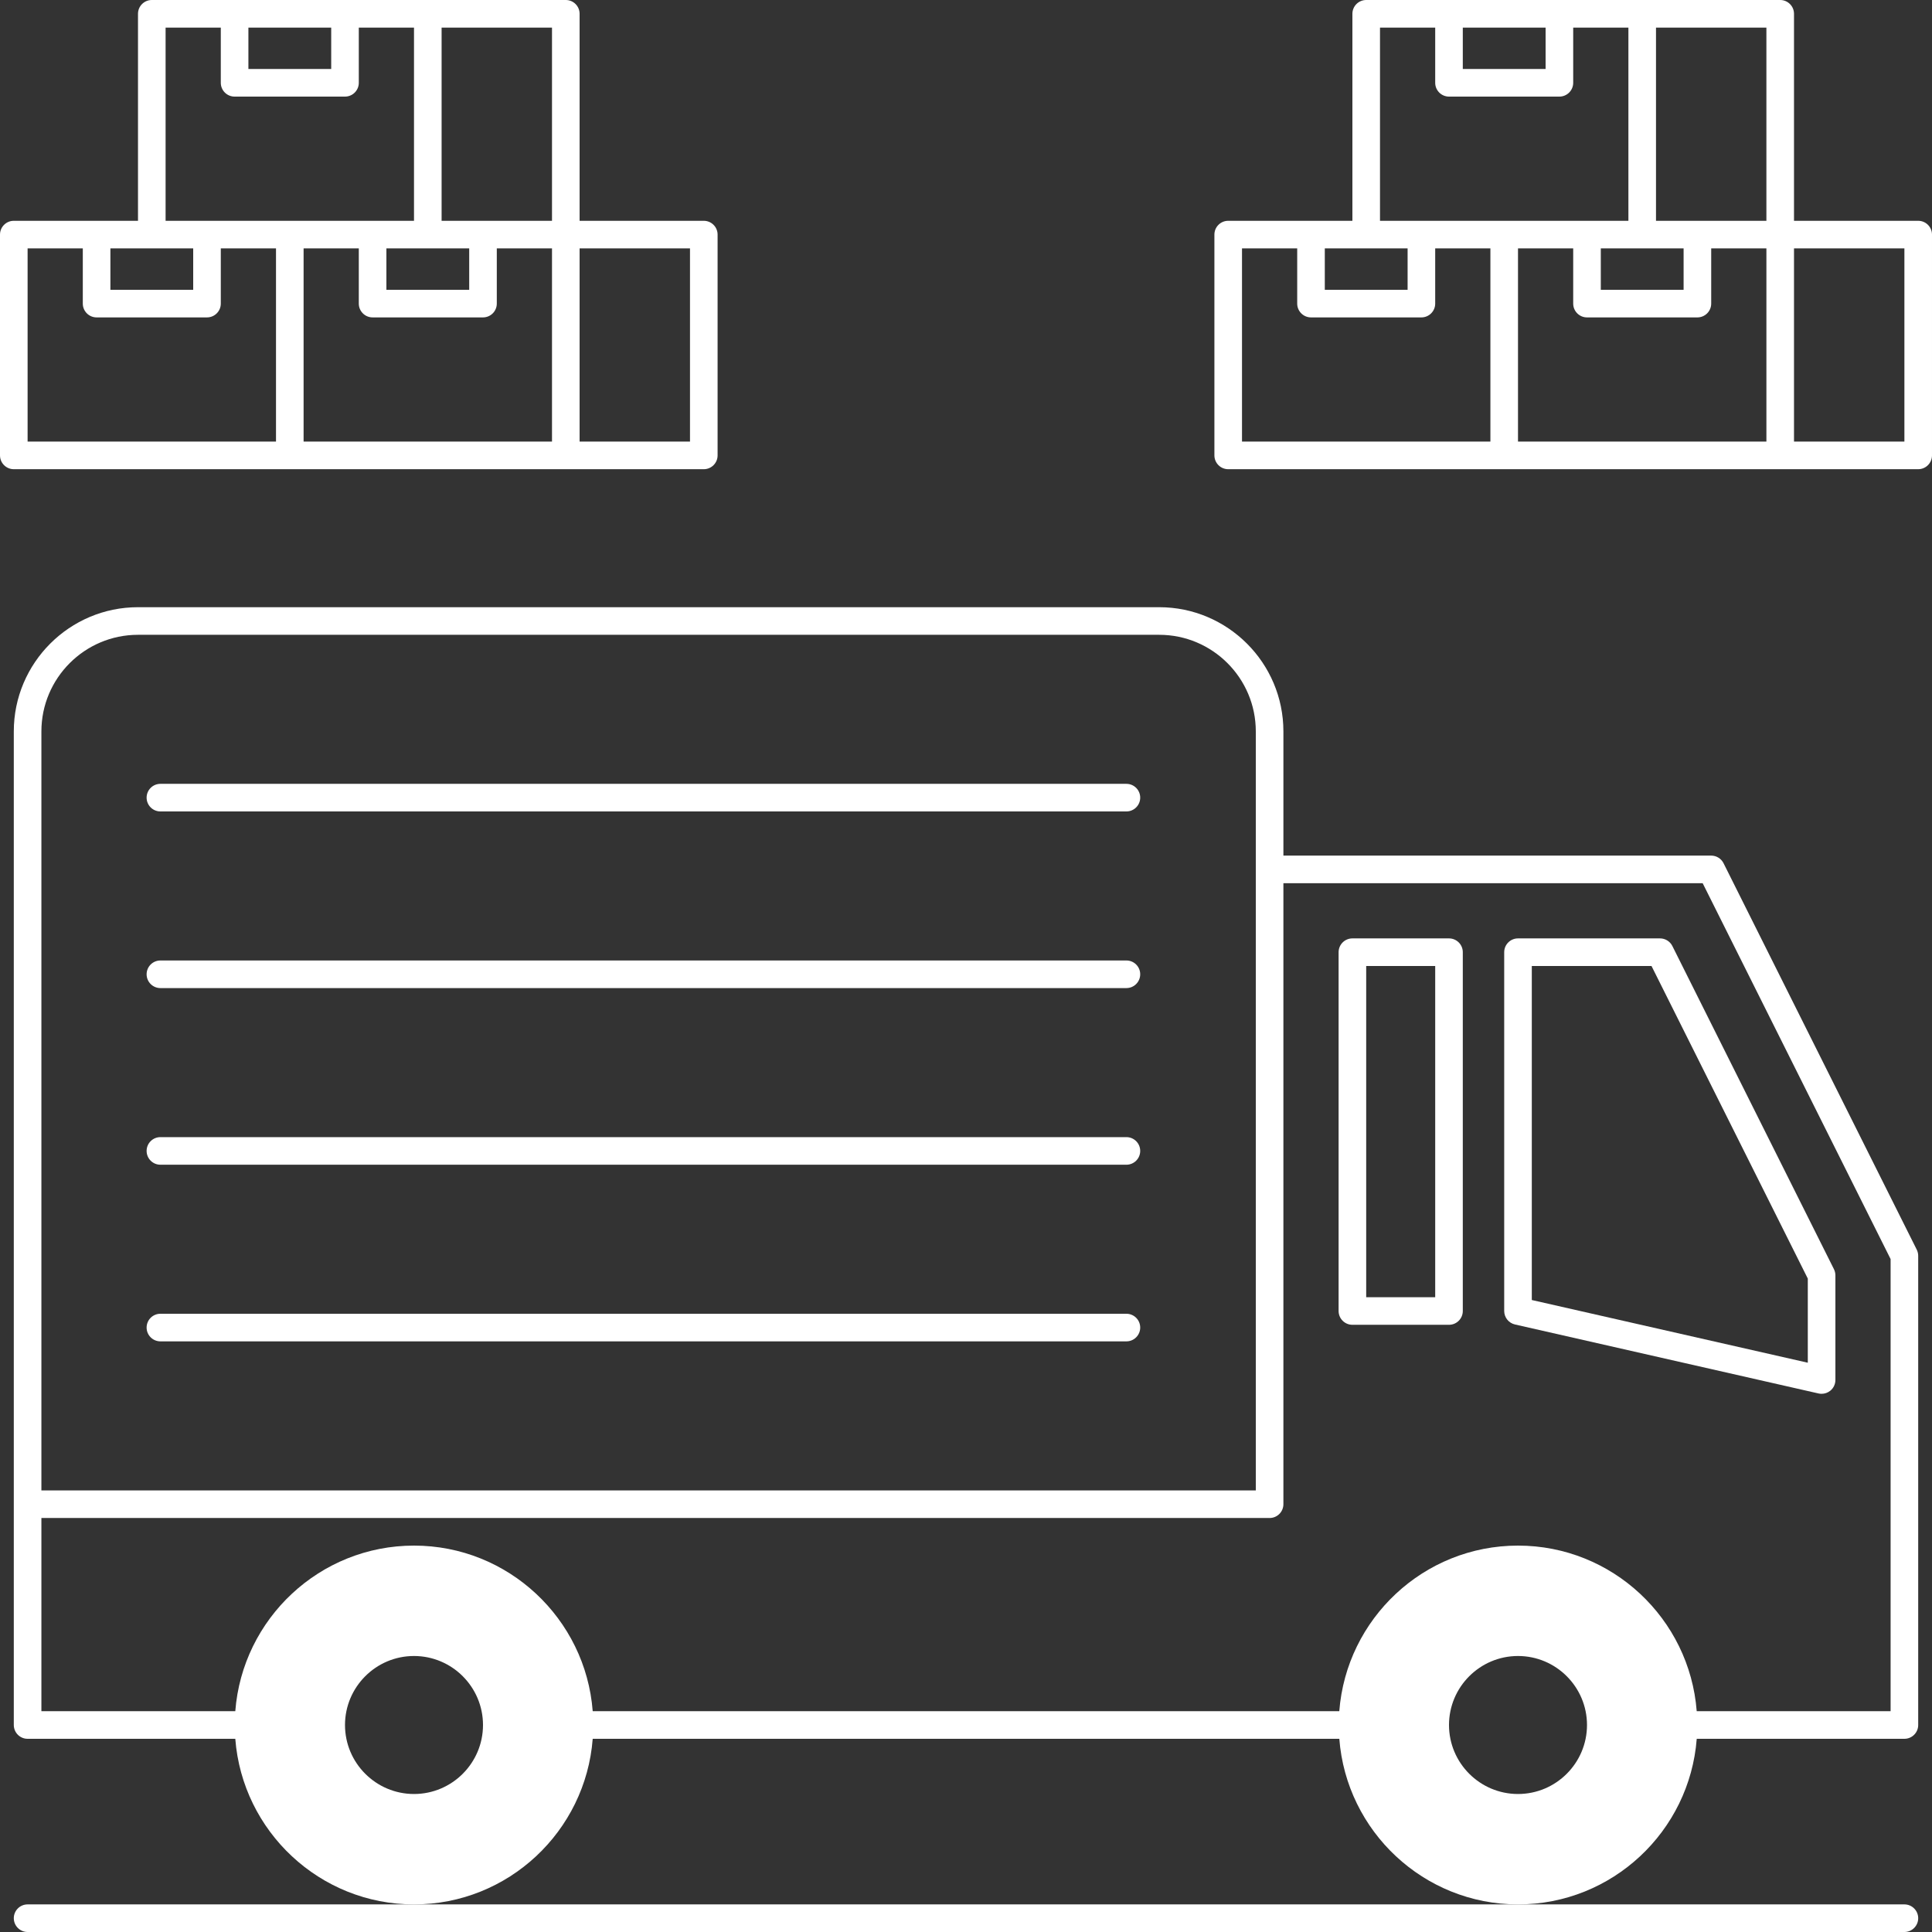 <?xml version="1.0" encoding="utf-8"?>
<!-- Generator: Adobe Illustrator 27.2.0, SVG Export Plug-In . SVG Version: 6.00 Build 0)  -->
<svg version="1.1" id="ピクトグラム_x28_輸送_x29_"
	 xmlns="http://www.w3.org/2000/svg" xmlns:xlink="http://www.w3.org/1999/xlink" x="0px" y="0px" width="70px" height="70px"
	 viewBox="0 0 70 70" style="enable-background:new 0 0 70 70;" xml:space="preserve">
<rect x="0" y="0" width="70" height="70" fill="#333333" stroke="none"/>
<style type="text/css">
	.st0{fill:#FFFFFF;}
</style>
<g>
	<g>
		<path class="st0" d="M60.146,34H55c-0.276,0-0.5,0.224-0.5,0.5v13c0,0.233,0.162,0.436,0.389,0.488l11,2.5
			C65.926,50.496,65.963,50.5,66,50.5c0.112,0,0.223-0.038,0.312-0.109C66.431,50.296,66.5,50.152,66.5,50v-3.792
			c0-0.078-0.019-0.154-0.053-0.224l-5.854-11.708C60.508,34.107,60.335,34,60.146,34z M65.5,49.374l-10-2.272V35h4.337L65.5,46.326
			V49.374z"/>
		<g>
			<path class="st0" d="M69.447,45.276l-7-14C62.362,31.107,62.189,31,62,31H46.5v-4.5c0-2.481-2.019-4.5-4.5-4.5H5
				c-2.481,0-4.5,2.019-4.5,4.5v28v8C0.5,62.776,0.724,63,1,63h7.525c0.257,3.351,3.059,6,6.475,6s6.218-2.649,6.475-6h27.051
				c0.257,3.351,3.059,6,6.475,6s6.218-2.649,6.475-6H69c0.276,0,0.5-0.224,0.5-0.5v-17C69.5,45.422,69.481,45.346,69.447,45.276z
				 M1.5,26.5C1.5,24.57,3.07,23,5,23h37c1.93,0,3.5,1.57,3.5,3.5v5V54h-44V26.5z M15,65c-1.378,0-2.5-1.122-2.5-2.5
				S13.622,60,15,60s2.5,1.122,2.5,2.5S16.378,65,15,65z M55,65c-1.378,0-2.5-1.122-2.5-2.5S53.622,60,55,60s2.5,1.122,2.5,2.5
				S56.378,65,55,65z M68.5,62h-7.025c-0.257-3.351-3.059-6-6.475-6s-6.218,2.649-6.475,6H21.475c-0.257-3.351-3.059-6-6.475-6
				s-6.218,2.649-6.475,6H1.5v-7H46c0.276,0,0.5-0.224,0.5-0.5V32h15.191L68.5,45.618V62z"/>
		</g>
		<path class="st0" d="M52.5,34H49c-0.276,0-0.5,0.224-0.5,0.5v13c0,0.276,0.224,0.5,0.5,0.5h3.5c0.276,0,0.5-0.224,0.5-0.5v-13
			C53,34.224,52.776,34,52.5,34z M52,47h-2.5V35H52V47z"/>
		<path class="st0" d="M5.812,48.6h35c0.276,0,0.5-0.224,0.5-0.5s-0.224-0.5-0.5-0.5h-35c-0.276,0-0.5,0.224-0.5,0.5
			S5.536,48.6,5.812,48.6z"/>
		<path class="st0" d="M5.812,42.2h35c0.276,0,0.5-0.224,0.5-0.5s-0.224-0.5-0.5-0.5h-35c-0.276,0-0.5,0.224-0.5,0.5
			S5.536,42.2,5.812,42.2z"/>
		<path class="st0" d="M5.812,35.8h35c0.276,0,0.5-0.224,0.5-0.5s-0.224-0.5-0.5-0.5h-35c-0.276,0-0.5,0.224-0.5,0.5
			S5.536,35.8,5.812,35.8z"/>
		<path class="st0" d="M5.812,29.4h35c0.276,0,0.5-0.224,0.5-0.5s-0.224-0.5-0.5-0.5h-35c-0.276,0-0.5,0.224-0.5,0.5
			S5.536,29.4,5.812,29.4z"/>
	</g>
	<path class="st0" d="M69,70H1c-0.276,0-0.5-0.224-0.5-0.5S0.724,69,1,69h68c0.276,0,0.5,0.224,0.5,0.5S69.276,70,69,70z"/>
</g>
<g>
	<path class="st0" d="M25.5,8H21V0.5C21,0.224,20.776,0,20.5,0h-15C5.224,0,5,0.224,5,0.5V8H0.5C0.224,8,0,8.224,0,8.5v8
		C0,16.776,0.224,17,0.5,17h25c0.276,0,0.5-0.224,0.5-0.5v-8C26,8.224,25.776,8,25.5,8z M20,8h-4V1h4V8z M14,9h3v1.5h-3V9z M9,1h3
		v1.5H9V1z M6,1h2v2c0,0.276,0.224,0.5,0.5,0.5h4C12.776,3.5,13,3.276,13,3V1h2v7h-4.5H6V1z M4,9h3v1.5H4V9z M1,9h2v2
		c0,0.276,0.224,0.5,0.5,0.5h4C7.776,11.5,8,11.276,8,11V9h2v7H1V9z M11,9h2v2c0,0.276,0.224,0.5,0.5,0.5h4
		c0.276,0,0.5-0.224,0.5-0.5V9h2v7h-9V9z M25,16h-4V9h4V16z"/>
	<path class="st0" d="M69.5,8H65V0.5C65,0.224,64.776,0,64.5,0h-15C49.224,0,49,0.224,49,0.5V8h-4.5C44.224,8,44,8.224,44,8.5v8
		c0,0.276,0.224,0.5,0.5,0.5h25c0.276,0,0.5-0.224,0.5-0.5v-8C70,8.224,69.776,8,69.5,8z M64,8h-4V1h4V8z M58,9h3v1.5h-3V9z M53,1h3
		v1.5h-3V1z M50,1h2v2c0,0.276,0.224,0.5,0.5,0.5h4C56.776,3.5,57,3.276,57,3V1h2v7h-4.5H50V1z M48,9h3v1.5h-3V9z M45,9h2v2
		c0,0.276,0.224,0.5,0.5,0.5h4c0.276,0,0.5-0.224,0.5-0.5V9h2v7h-9V9z M55,9h2v2c0,0.276,0.224,0.5,0.5,0.5h4
		c0.276,0,0.5-0.224,0.5-0.5V9h2v7h-9V9z M69,16h-4V9h4V16z"/>
</g>
</svg>
